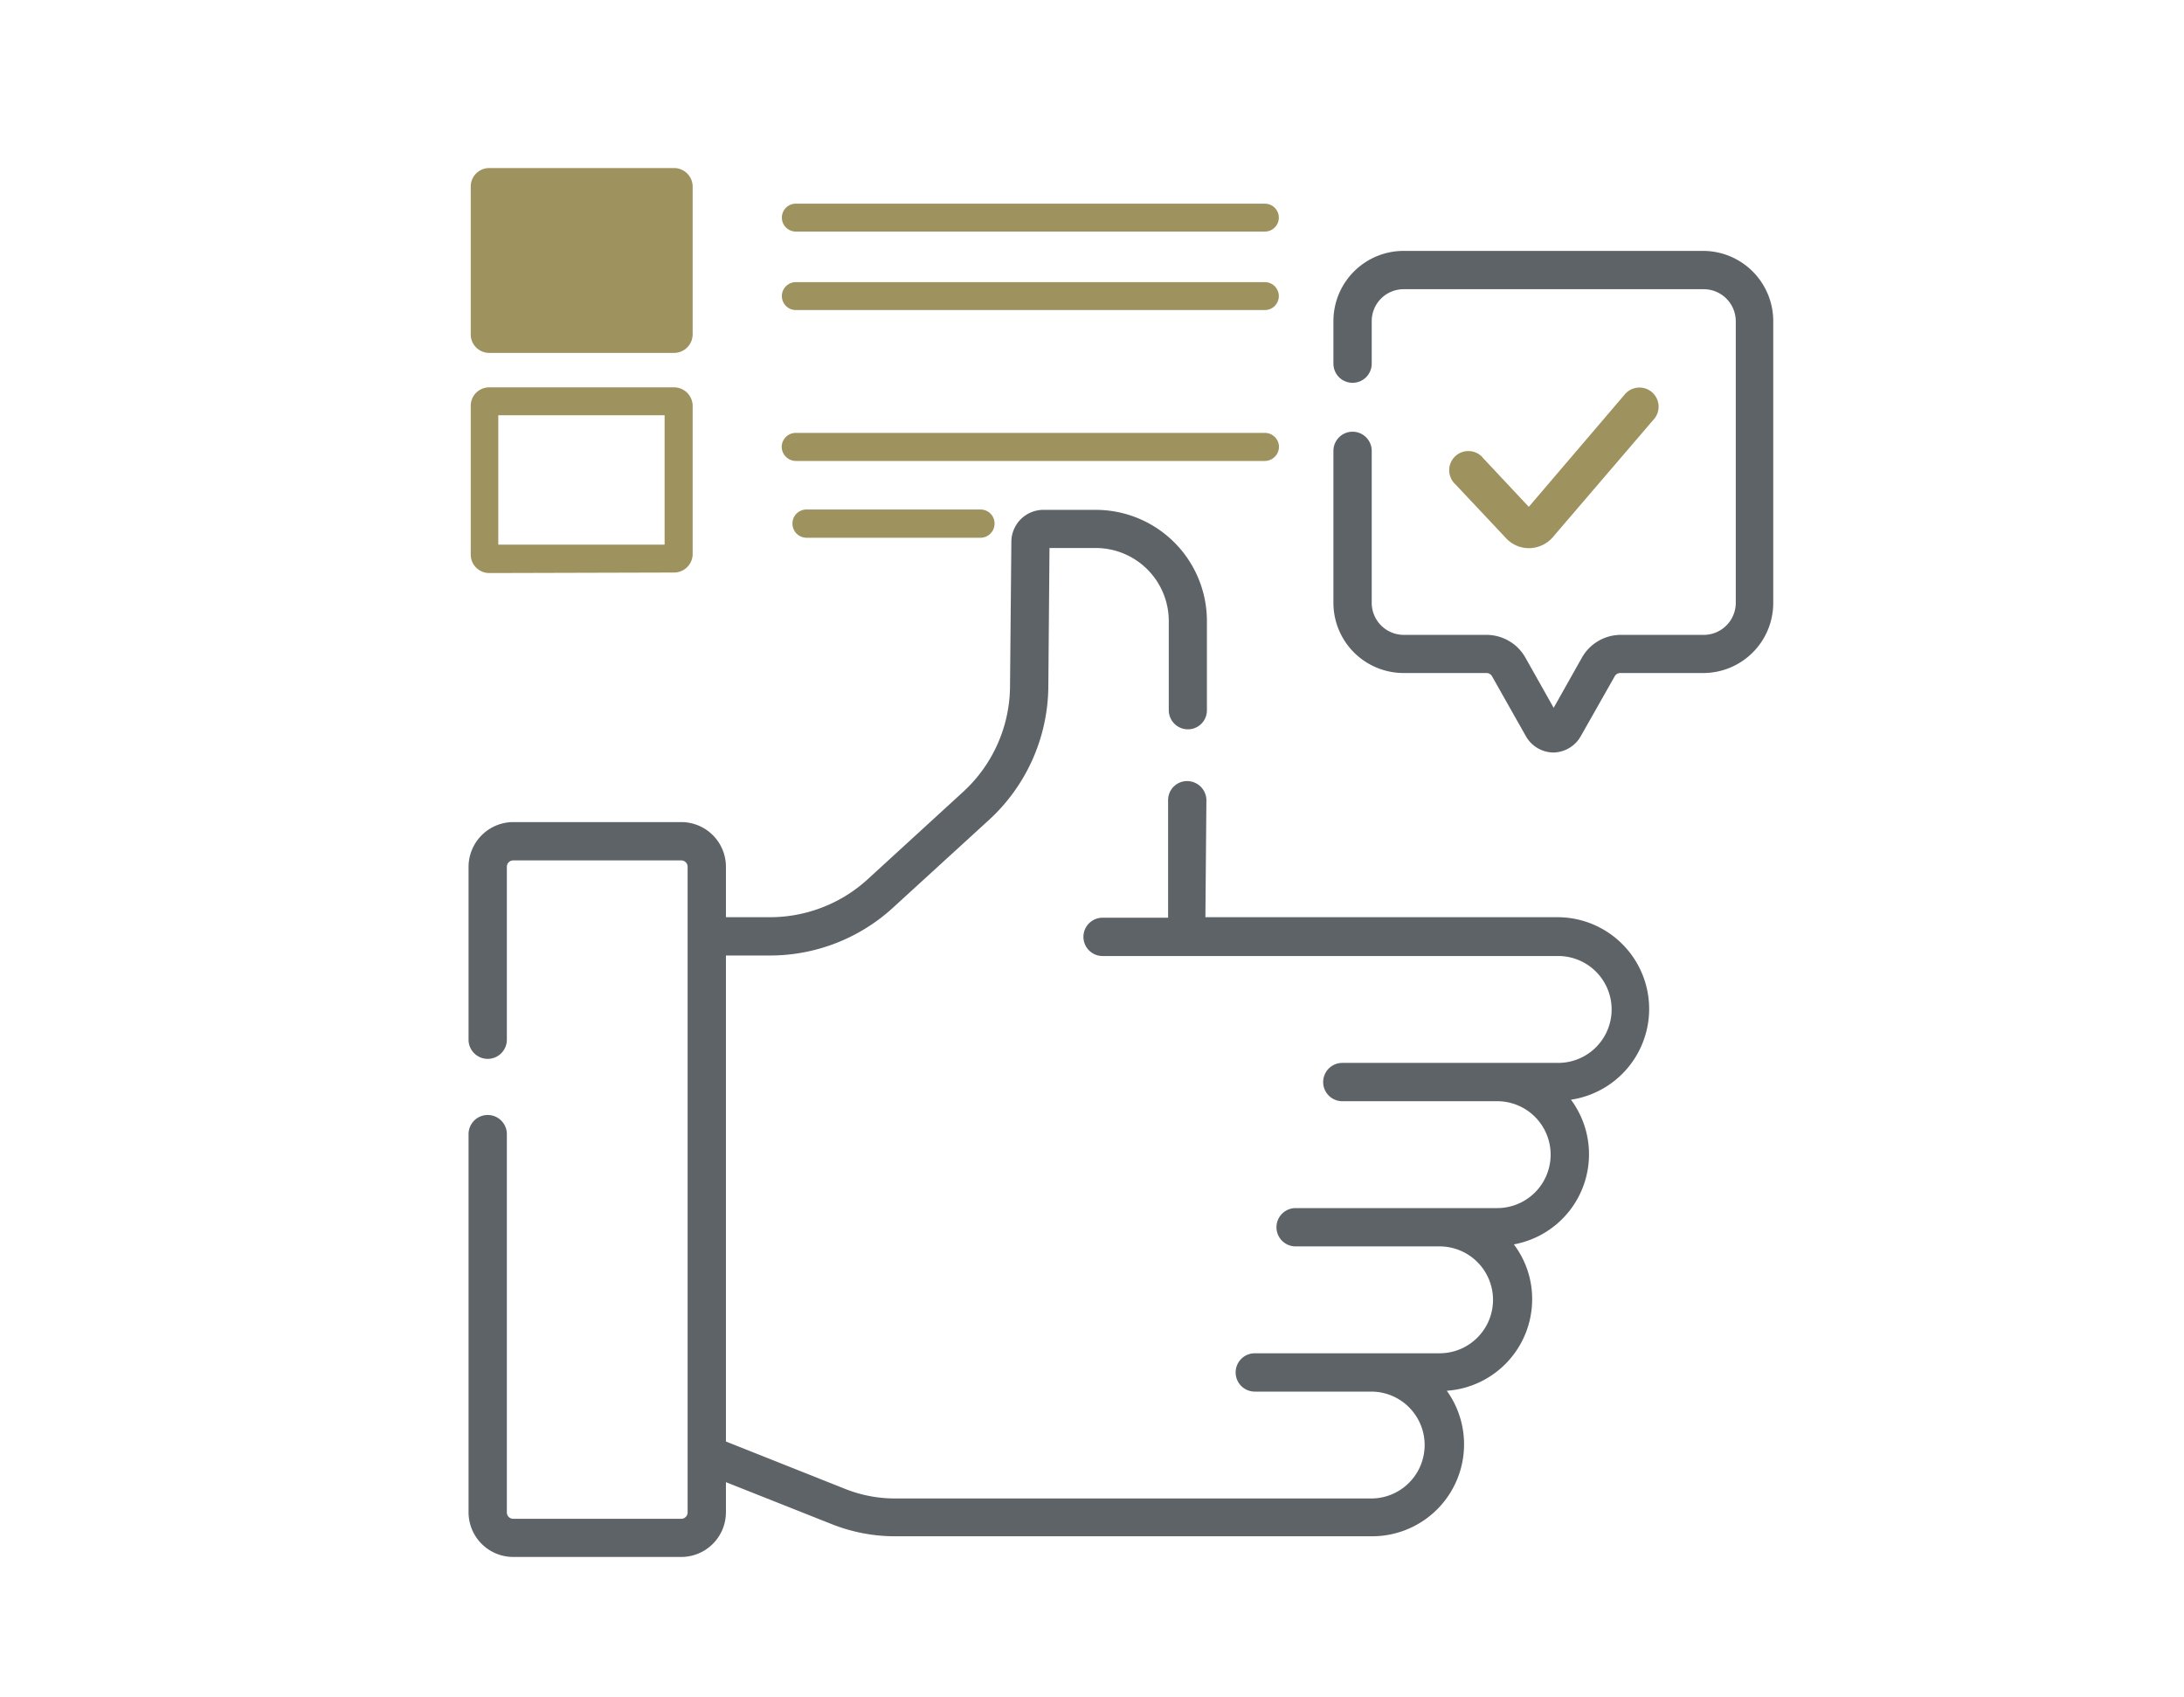 <svg id="Layer_1" data-name="Layer 1" xmlns="http://www.w3.org/2000/svg" viewBox="0 0 130 101"><defs><style>.cls-1{fill:#9e925e;}.cls-2{fill:#5e6368;}</style></defs><path class="cls-1" d="M75.29,12.12H47.37a.83.83,0,1,0,0,1.66H75.29a.83.83,0,1,0,0-1.66Z"/><path class="cls-1" d="M75.29,16.79H47.37a.83.83,0,1,0,0,1.66H75.29a.83.83,0,1,0,0-1.66Z"/><path class="cls-1" d="M76.13,26.59a.84.84,0,0,0-.84-.83H47.37a.84.84,0,0,0-.84.83.85.85,0,0,0,.84.84H75.29A.85.85,0,0,0,76.13,26.59Z"/><path class="cls-1" d="M59.2,31.15a.83.83,0,0,0-.83-.83H48a.83.83,0,0,0-.83.83A.84.84,0,0,0,48,32H58.37A.84.84,0,0,0,59.2,31.15Z"/><path class="cls-1" d="M40.12,21a1.11,1.11,0,0,0,1.11-1.1V11.08A1.11,1.11,0,0,0,40.12,10h-11a1.1,1.1,0,0,0-1.1,1.1V19.9A1.1,1.1,0,0,0,29.1,21ZM29.66,11.64h9.9v7.7h-9.9Z"/><path class="cls-1" d="M40.12,34.07A1.11,1.11,0,0,0,41.23,33V24.15a1.11,1.11,0,0,0-1.11-1.1h-11a1.1,1.1,0,0,0-1.1,1.1V33a1.1,1.1,0,0,0,1.1,1.1ZM29.66,24.71h9.9v7.7h-9.9Z"/><rect class="cls-1" x="28.86" y="10.93" width="11.85" height="8.89"/><path class="cls-2" d="M92.75,54.58h-21l.06-6.95a1.15,1.15,0,0,0-1.14-1.15h0a1.13,1.13,0,0,0-1.14,1.13l0,7H65.63a1.14,1.14,0,0,0,0,2.28H92.75a3.18,3.18,0,1,1,0,6.36H79.9a1.14,1.14,0,0,0,0,2.28h9.22a3.18,3.18,0,0,1,0,6.36h-12a1.14,1.14,0,1,0,0,2.28h8.57a3.18,3.18,0,1,1,0,6.36h-11a1.14,1.14,0,0,0,0,2.28h6.93a3.18,3.18,0,1,1,0,6.36H53.27a8,8,0,0,1-2.94-.56l-7.12-2.83V56.86h2.62A10.85,10.85,0,0,0,53.17,54l5.69-5.2a10.88,10.88,0,0,0,3.54-7.88l.07-8.31h2.76A4.35,4.35,0,0,1,69.57,37l0,5.26a1.14,1.14,0,0,0,1.13,1.14h0a1.13,1.13,0,0,0,1.14-1.13l0-5.25a6.62,6.62,0,0,0-6.62-6.68H62.1a1.91,1.91,0,0,0-1.9,1.88l-.08,8.68a8.59,8.59,0,0,1-2.8,6.23l-5.68,5.2a8.62,8.62,0,0,1-5.81,2.25H43.21v-3a2.66,2.66,0,0,0-2.66-2.66h-10a2.67,2.67,0,0,0-2.66,2.66V61.87a1.14,1.14,0,0,0,2.28,0V51.58a.38.38,0,0,1,.38-.38h10a.38.38,0,0,1,.38.38v35h0V90a.38.38,0,0,1-.38.38h-10a.38.38,0,0,1-.38-.38V67.49a1.14,1.14,0,1,0-2.28,0V90a2.66,2.66,0,0,0,2.66,2.65h10A2.66,2.66,0,0,0,43.21,90V88.2l6.28,2.49a10.21,10.21,0,0,0,3.78.73H81.69a5.47,5.47,0,0,0,4.43-8.66,5.46,5.46,0,0,0,5.08-5.44,5.38,5.38,0,0,0-1.09-3.27,5.45,5.45,0,0,0,3.4-8.61,5.46,5.46,0,0,0-.76-10.86Z"/><path class="cls-2" d="M101.42,14.93H83.55a4.18,4.18,0,0,0-4.18,4.18v2.53a1.14,1.14,0,0,0,2.28,0V19.11a1.9,1.9,0,0,1,1.9-1.9h17.87a1.91,1.91,0,0,1,1.9,1.9V35.88a1.91,1.91,0,0,1-1.9,1.9H96.48a2.66,2.66,0,0,0-2.31,1.34l-1.69,3-1.69-3a2.66,2.66,0,0,0-2.31-1.34H83.55a1.91,1.91,0,0,1-1.9-1.9V26.83a1.14,1.14,0,0,0-2.28,0v9.05a4.18,4.18,0,0,0,4.18,4.17h4.93a.38.38,0,0,1,.33.19l2,3.54a1.91,1.91,0,0,0,1.65,1h0a1.91,1.91,0,0,0,1.65-1l2-3.53a.38.38,0,0,1,.33-.2h4.94a4.17,4.17,0,0,0,4.17-4.17V19.11a4.18,4.18,0,0,0-4.17-4.18Z"/><path class="cls-1" d="M91,32.62h0A1.89,1.89,0,0,0,92.4,32l6-7a1.14,1.14,0,1,0-1.72-1.49L91,30.16l-2.7-2.88a1.14,1.14,0,1,0-1.66,1.55l3,3.19a1.85,1.85,0,0,0,1.38.6Z"/></svg>